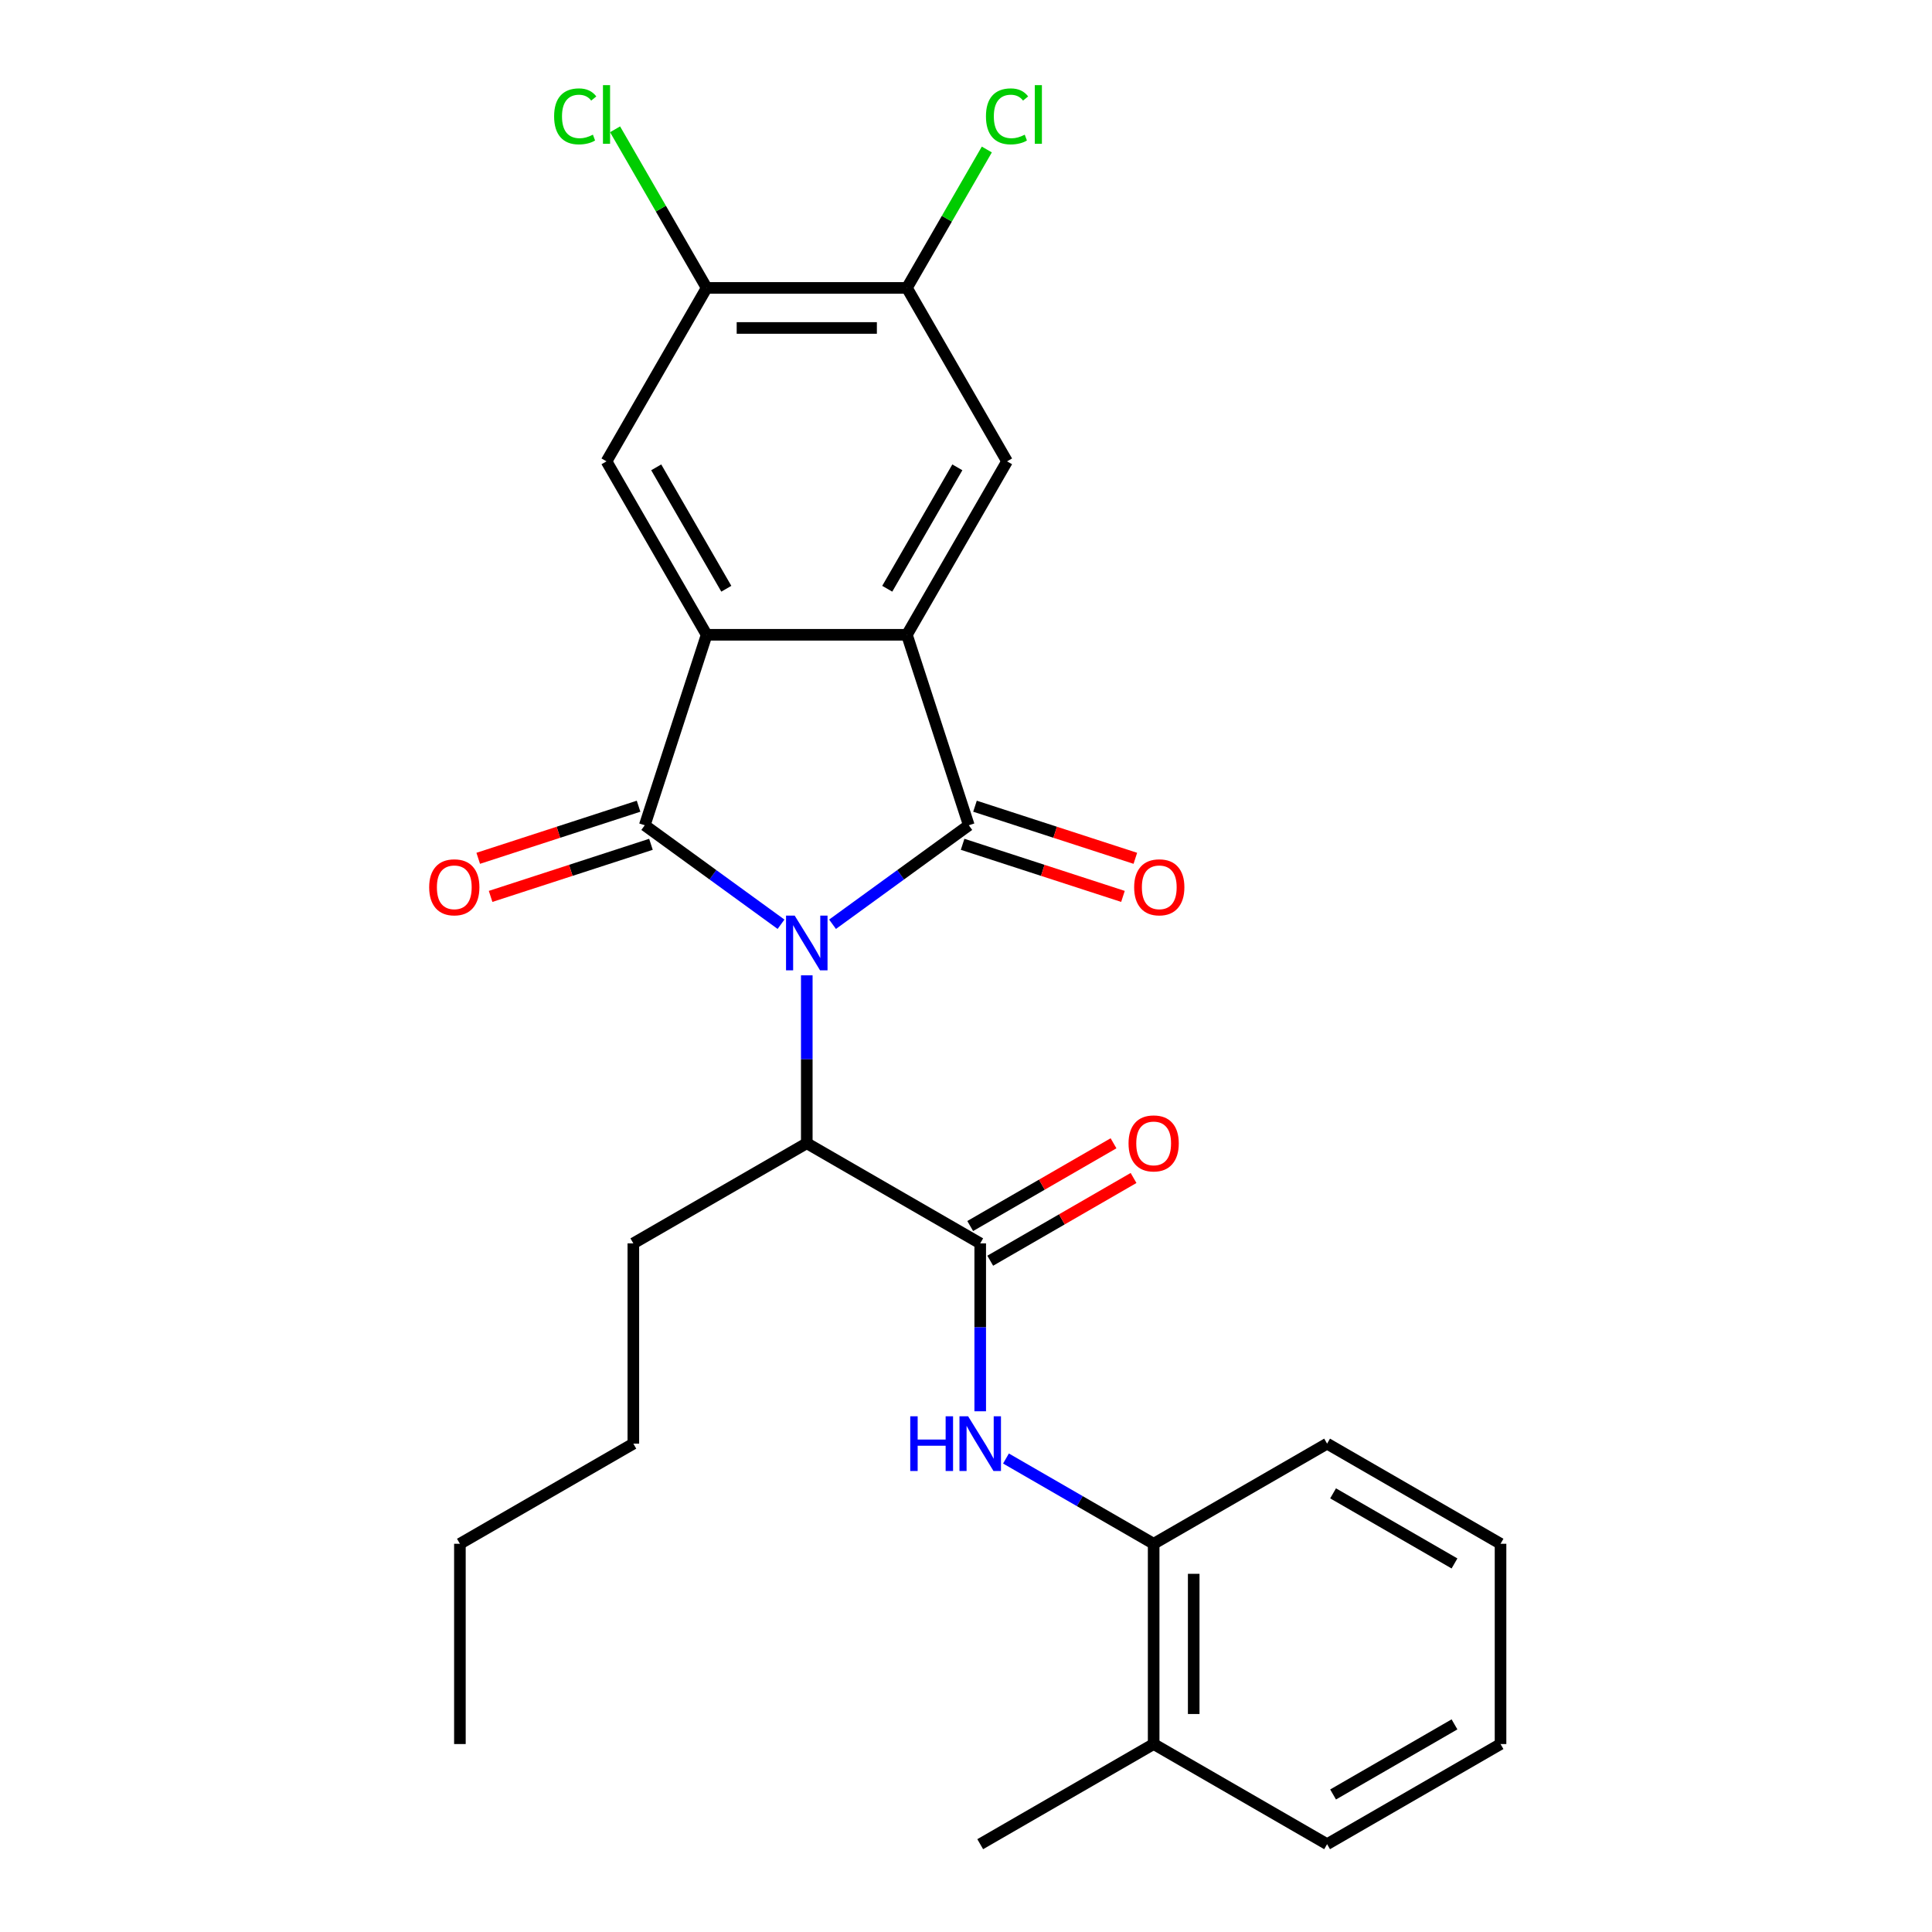 <?xml version='1.0' encoding='iso-8859-1'?>
<svg version='1.1' baseProfile='full'
              xmlns='http://www.w3.org/2000/svg'
                      xmlns:rdkit='http://www.rdkit.org/xml'
                      xmlns:xlink='http://www.w3.org/1999/xlink'
                  xml:space='preserve'
width='1000px' height='1000px' viewBox='0 0 1000 1000'>
<!-- END OF HEADER -->
<rect style='opacity:1.0;fill:#FFFFFF;stroke:none' width='1000' height='1000' x='0' y='0'> </rect>
<path class='bond-0' d='M 430.92,478.394 L 466.186,452.773' style='fill:none;fill-rule:evenodd;stroke:#0000FF;stroke-width:6px;stroke-linecap:butt;stroke-linejoin:miter;stroke-opacity:1' />
<path class='bond-0' d='M 466.186,452.773 L 501.451,427.151' style='fill:none;fill-rule:evenodd;stroke:#000000;stroke-width:6px;stroke-linecap:butt;stroke-linejoin:miter;stroke-opacity:1' />
<path class='bond-1' d='M 404.257,478.394 L 368.992,452.773' style='fill:none;fill-rule:evenodd;stroke:#0000FF;stroke-width:6px;stroke-linecap:butt;stroke-linejoin:miter;stroke-opacity:1' />
<path class='bond-1' d='M 368.992,452.773 L 333.727,427.151' style='fill:none;fill-rule:evenodd;stroke:#000000;stroke-width:6px;stroke-linecap:butt;stroke-linejoin:miter;stroke-opacity:1' />
<path class='bond-5' d='M 417.589,504.832 L 417.589,548.285' style='fill:none;fill-rule:evenodd;stroke:#0000FF;stroke-width:6px;stroke-linecap:butt;stroke-linejoin:miter;stroke-opacity:1' />
<path class='bond-5' d='M 417.589,548.285 L 417.589,591.739' style='fill:none;fill-rule:evenodd;stroke:#000000;stroke-width:6px;stroke-linecap:butt;stroke-linejoin:miter;stroke-opacity:1' />
<path class='bond-3' d='M 501.451,427.151 L 469.418,328.565' style='fill:none;fill-rule:evenodd;stroke:#000000;stroke-width:6px;stroke-linecap:butt;stroke-linejoin:miter;stroke-opacity:1' />
<path class='bond-13' d='M 498.247,437.009 L 539.745,450.493' style='fill:none;fill-rule:evenodd;stroke:#000000;stroke-width:6px;stroke-linecap:butt;stroke-linejoin:miter;stroke-opacity:1' />
<path class='bond-13' d='M 539.745,450.493 L 581.242,463.976' style='fill:none;fill-rule:evenodd;stroke:#FF0000;stroke-width:6px;stroke-linecap:butt;stroke-linejoin:miter;stroke-opacity:1' />
<path class='bond-13' d='M 504.654,417.292 L 546.151,430.776' style='fill:none;fill-rule:evenodd;stroke:#000000;stroke-width:6px;stroke-linecap:butt;stroke-linejoin:miter;stroke-opacity:1' />
<path class='bond-13' d='M 546.151,430.776 L 587.648,444.259' style='fill:none;fill-rule:evenodd;stroke:#FF0000;stroke-width:6px;stroke-linecap:butt;stroke-linejoin:miter;stroke-opacity:1' />
<path class='bond-2' d='M 333.727,427.151 L 365.759,328.565' style='fill:none;fill-rule:evenodd;stroke:#000000;stroke-width:6px;stroke-linecap:butt;stroke-linejoin:miter;stroke-opacity:1' />
<path class='bond-12' d='M 330.524,417.292 L 289.027,430.776' style='fill:none;fill-rule:evenodd;stroke:#000000;stroke-width:6px;stroke-linecap:butt;stroke-linejoin:miter;stroke-opacity:1' />
<path class='bond-12' d='M 289.027,430.776 L 247.53,444.259' style='fill:none;fill-rule:evenodd;stroke:#FF0000;stroke-width:6px;stroke-linecap:butt;stroke-linejoin:miter;stroke-opacity:1' />
<path class='bond-12' d='M 336.93,437.009 L 295.433,450.493' style='fill:none;fill-rule:evenodd;stroke:#000000;stroke-width:6px;stroke-linecap:butt;stroke-linejoin:miter;stroke-opacity:1' />
<path class='bond-12' d='M 295.433,450.493 L 253.936,463.976' style='fill:none;fill-rule:evenodd;stroke:#FF0000;stroke-width:6px;stroke-linecap:butt;stroke-linejoin:miter;stroke-opacity:1' />
<path class='bond-7' d='M 365.759,328.565 L 313.93,238.794' style='fill:none;fill-rule:evenodd;stroke:#000000;stroke-width:6px;stroke-linecap:butt;stroke-linejoin:miter;stroke-opacity:1' />
<path class='bond-7' d='M 375.939,304.734 L 339.659,241.894' style='fill:none;fill-rule:evenodd;stroke:#000000;stroke-width:6px;stroke-linecap:butt;stroke-linejoin:miter;stroke-opacity:1' />
<path class='bond-27' d='M 365.759,328.565 L 469.418,328.565' style='fill:none;fill-rule:evenodd;stroke:#000000;stroke-width:6px;stroke-linecap:butt;stroke-linejoin:miter;stroke-opacity:1' />
<path class='bond-6' d='M 469.418,328.565 L 521.248,238.794' style='fill:none;fill-rule:evenodd;stroke:#000000;stroke-width:6px;stroke-linecap:butt;stroke-linejoin:miter;stroke-opacity:1' />
<path class='bond-6' d='M 459.238,304.734 L 495.519,241.894' style='fill:none;fill-rule:evenodd;stroke:#000000;stroke-width:6px;stroke-linecap:butt;stroke-linejoin:miter;stroke-opacity:1' />
<path class='bond-4' d='M 507.36,643.569 L 417.589,591.739' style='fill:none;fill-rule:evenodd;stroke:#000000;stroke-width:6px;stroke-linecap:butt;stroke-linejoin:miter;stroke-opacity:1' />
<path class='bond-8' d='M 507.36,643.569 L 507.36,687.022' style='fill:none;fill-rule:evenodd;stroke:#000000;stroke-width:6px;stroke-linecap:butt;stroke-linejoin:miter;stroke-opacity:1' />
<path class='bond-8' d='M 507.36,687.022 L 507.36,730.476' style='fill:none;fill-rule:evenodd;stroke:#0000FF;stroke-width:6px;stroke-linecap:butt;stroke-linejoin:miter;stroke-opacity:1' />
<path class='bond-14' d='M 512.543,652.546 L 549.633,631.132' style='fill:none;fill-rule:evenodd;stroke:#000000;stroke-width:6px;stroke-linecap:butt;stroke-linejoin:miter;stroke-opacity:1' />
<path class='bond-14' d='M 549.633,631.132 L 586.723,609.718' style='fill:none;fill-rule:evenodd;stroke:#FF0000;stroke-width:6px;stroke-linecap:butt;stroke-linejoin:miter;stroke-opacity:1' />
<path class='bond-14' d='M 502.177,634.591 L 539.267,613.178' style='fill:none;fill-rule:evenodd;stroke:#000000;stroke-width:6px;stroke-linecap:butt;stroke-linejoin:miter;stroke-opacity:1' />
<path class='bond-14' d='M 539.267,613.178 L 576.357,591.764' style='fill:none;fill-rule:evenodd;stroke:#FF0000;stroke-width:6px;stroke-linecap:butt;stroke-linejoin:miter;stroke-opacity:1' />
<path class='bond-18' d='M 417.589,591.739 L 327.818,643.569' style='fill:none;fill-rule:evenodd;stroke:#000000;stroke-width:6px;stroke-linecap:butt;stroke-linejoin:miter;stroke-opacity:1' />
<path class='bond-9' d='M 521.248,238.794 L 469.418,149.023' style='fill:none;fill-rule:evenodd;stroke:#000000;stroke-width:6px;stroke-linecap:butt;stroke-linejoin:miter;stroke-opacity:1' />
<path class='bond-10' d='M 313.93,238.794 L 365.759,149.023' style='fill:none;fill-rule:evenodd;stroke:#000000;stroke-width:6px;stroke-linecap:butt;stroke-linejoin:miter;stroke-opacity:1' />
<path class='bond-11' d='M 520.692,754.924 L 558.912,776.991' style='fill:none;fill-rule:evenodd;stroke:#0000FF;stroke-width:6px;stroke-linecap:butt;stroke-linejoin:miter;stroke-opacity:1' />
<path class='bond-11' d='M 558.912,776.991 L 597.131,799.057' style='fill:none;fill-rule:evenodd;stroke:#000000;stroke-width:6px;stroke-linecap:butt;stroke-linejoin:miter;stroke-opacity:1' />
<path class='bond-16' d='M 469.418,149.023 L 490.099,113.203' style='fill:none;fill-rule:evenodd;stroke:#000000;stroke-width:6px;stroke-linecap:butt;stroke-linejoin:miter;stroke-opacity:1' />
<path class='bond-16' d='M 490.099,113.203 L 510.78,77.383' style='fill:none;fill-rule:evenodd;stroke:#00CC00;stroke-width:6px;stroke-linecap:butt;stroke-linejoin:miter;stroke-opacity:1' />
<path class='bond-28' d='M 469.418,149.023 L 365.759,149.023' style='fill:none;fill-rule:evenodd;stroke:#000000;stroke-width:6px;stroke-linecap:butt;stroke-linejoin:miter;stroke-opacity:1' />
<path class='bond-28' d='M 453.869,169.755 L 381.308,169.755' style='fill:none;fill-rule:evenodd;stroke:#000000;stroke-width:6px;stroke-linecap:butt;stroke-linejoin:miter;stroke-opacity:1' />
<path class='bond-17' d='M 365.759,149.023 L 342.06,107.975' style='fill:none;fill-rule:evenodd;stroke:#000000;stroke-width:6px;stroke-linecap:butt;stroke-linejoin:miter;stroke-opacity:1' />
<path class='bond-17' d='M 342.06,107.975 L 318.361,66.927' style='fill:none;fill-rule:evenodd;stroke:#00CC00;stroke-width:6px;stroke-linecap:butt;stroke-linejoin:miter;stroke-opacity:1' />
<path class='bond-15' d='M 597.131,799.057 L 597.131,902.716' style='fill:none;fill-rule:evenodd;stroke:#000000;stroke-width:6px;stroke-linecap:butt;stroke-linejoin:miter;stroke-opacity:1' />
<path class='bond-15' d='M 617.863,814.606 L 617.863,887.167' style='fill:none;fill-rule:evenodd;stroke:#000000;stroke-width:6px;stroke-linecap:butt;stroke-linejoin:miter;stroke-opacity:1' />
<path class='bond-19' d='M 597.131,799.057 L 686.903,747.228' style='fill:none;fill-rule:evenodd;stroke:#000000;stroke-width:6px;stroke-linecap:butt;stroke-linejoin:miter;stroke-opacity:1' />
<path class='bond-20' d='M 597.131,902.716 L 507.36,954.545' style='fill:none;fill-rule:evenodd;stroke:#000000;stroke-width:6px;stroke-linecap:butt;stroke-linejoin:miter;stroke-opacity:1' />
<path class='bond-21' d='M 597.131,902.716 L 686.903,954.545' style='fill:none;fill-rule:evenodd;stroke:#000000;stroke-width:6px;stroke-linecap:butt;stroke-linejoin:miter;stroke-opacity:1' />
<path class='bond-22' d='M 327.818,643.569 L 327.818,747.228' style='fill:none;fill-rule:evenodd;stroke:#000000;stroke-width:6px;stroke-linecap:butt;stroke-linejoin:miter;stroke-opacity:1' />
<path class='bond-24' d='M 686.903,747.228 L 776.674,799.057' style='fill:none;fill-rule:evenodd;stroke:#000000;stroke-width:6px;stroke-linecap:butt;stroke-linejoin:miter;stroke-opacity:1' />
<path class='bond-24' d='M 690.003,772.956 L 752.842,809.237' style='fill:none;fill-rule:evenodd;stroke:#000000;stroke-width:6px;stroke-linecap:butt;stroke-linejoin:miter;stroke-opacity:1' />
<path class='bond-29' d='M 686.903,954.545 L 776.674,902.716' style='fill:none;fill-rule:evenodd;stroke:#000000;stroke-width:6px;stroke-linecap:butt;stroke-linejoin:miter;stroke-opacity:1' />
<path class='bond-29' d='M 690.003,928.817 L 752.842,892.536' style='fill:none;fill-rule:evenodd;stroke:#000000;stroke-width:6px;stroke-linecap:butt;stroke-linejoin:miter;stroke-opacity:1' />
<path class='bond-23' d='M 327.818,747.228 L 238.046,799.057' style='fill:none;fill-rule:evenodd;stroke:#000000;stroke-width:6px;stroke-linecap:butt;stroke-linejoin:miter;stroke-opacity:1' />
<path class='bond-25' d='M 238.046,799.057 L 238.046,902.716' style='fill:none;fill-rule:evenodd;stroke:#000000;stroke-width:6px;stroke-linecap:butt;stroke-linejoin:miter;stroke-opacity:1' />
<path class='bond-26' d='M 776.674,799.057 L 776.674,902.716' style='fill:none;fill-rule:evenodd;stroke:#000000;stroke-width:6px;stroke-linecap:butt;stroke-linejoin:miter;stroke-opacity:1' />
<path  class='atom-0' d='M 411.329 473.92
L 420.609 488.92
Q 421.529 490.4, 423.009 493.08
Q 424.489 495.76, 424.569 495.92
L 424.569 473.92
L 428.329 473.92
L 428.329 502.24
L 424.449 502.24
L 414.489 485.84
Q 413.329 483.92, 412.089 481.72
Q 410.889 479.52, 410.529 478.84
L 410.529 502.24
L 406.849 502.24
L 406.849 473.92
L 411.329 473.92
' fill='#0000FF'/>
<path  class='atom-9' d='M 471.14 733.068
L 474.98 733.068
L 474.98 745.108
L 489.46 745.108
L 489.46 733.068
L 493.3 733.068
L 493.3 761.388
L 489.46 761.388
L 489.46 748.308
L 474.98 748.308
L 474.98 761.388
L 471.14 761.388
L 471.14 733.068
' fill='#0000FF'/>
<path  class='atom-9' d='M 501.1 733.068
L 510.38 748.068
Q 511.3 749.548, 512.78 752.228
Q 514.26 754.908, 514.34 755.068
L 514.34 733.068
L 518.1 733.068
L 518.1 761.388
L 514.22 761.388
L 504.26 744.988
Q 503.1 743.068, 501.86 740.868
Q 500.66 738.668, 500.3 737.988
L 500.3 761.388
L 496.62 761.388
L 496.62 733.068
L 501.1 733.068
' fill='#0000FF'/>
<path  class='atom-13' d='M 222.141 459.263
Q 222.141 452.463, 225.501 448.663
Q 228.861 444.863, 235.141 444.863
Q 241.421 444.863, 244.781 448.663
Q 248.141 452.463, 248.141 459.263
Q 248.141 466.143, 244.741 470.063
Q 241.341 473.943, 235.141 473.943
Q 228.901 473.943, 225.501 470.063
Q 222.141 466.183, 222.141 459.263
M 235.141 470.743
Q 239.461 470.743, 241.781 467.863
Q 244.141 464.943, 244.141 459.263
Q 244.141 453.703, 241.781 450.903
Q 239.461 448.063, 235.141 448.063
Q 230.821 448.063, 228.461 450.863
Q 226.141 453.663, 226.141 459.263
Q 226.141 464.983, 228.461 467.863
Q 230.821 470.743, 235.141 470.743
' fill='#FF0000'/>
<path  class='atom-14' d='M 587.036 459.263
Q 587.036 452.463, 590.396 448.663
Q 593.756 444.863, 600.036 444.863
Q 606.316 444.863, 609.676 448.663
Q 613.036 452.463, 613.036 459.263
Q 613.036 466.143, 609.636 470.063
Q 606.236 473.943, 600.036 473.943
Q 593.796 473.943, 590.396 470.063
Q 587.036 466.183, 587.036 459.263
M 600.036 470.743
Q 604.356 470.743, 606.676 467.863
Q 609.036 464.943, 609.036 459.263
Q 609.036 453.703, 606.676 450.903
Q 604.356 448.063, 600.036 448.063
Q 595.716 448.063, 593.356 450.863
Q 591.036 453.663, 591.036 459.263
Q 591.036 464.983, 593.356 467.863
Q 595.716 470.743, 600.036 470.743
' fill='#FF0000'/>
<path  class='atom-15' d='M 584.131 591.819
Q 584.131 585.019, 587.491 581.219
Q 590.851 577.419, 597.131 577.419
Q 603.411 577.419, 606.771 581.219
Q 610.131 585.019, 610.131 591.819
Q 610.131 598.699, 606.731 602.619
Q 603.331 606.499, 597.131 606.499
Q 590.891 606.499, 587.491 602.619
Q 584.131 598.739, 584.131 591.819
M 597.131 603.299
Q 601.451 603.299, 603.771 600.419
Q 606.131 597.499, 606.131 591.819
Q 606.131 586.259, 603.771 583.459
Q 601.451 580.619, 597.131 580.619
Q 592.811 580.619, 590.451 583.419
Q 588.131 586.219, 588.131 591.819
Q 588.131 597.539, 590.451 600.419
Q 592.811 603.299, 597.131 603.299
' fill='#FF0000'/>
<path  class='atom-17' d='M 510.328 60.231
Q 510.328 53.191, 513.608 49.511
Q 516.928 45.791, 523.208 45.791
Q 529.048 45.791, 532.168 49.911
L 529.528 52.071
Q 527.248 49.071, 523.208 49.071
Q 518.928 49.071, 516.648 51.951
Q 514.408 54.791, 514.408 60.231
Q 514.408 65.831, 516.728 68.711
Q 519.088 71.591, 523.648 71.591
Q 526.768 71.591, 530.408 69.711
L 531.528 72.711
Q 530.048 73.671, 527.808 74.231
Q 525.568 74.791, 523.088 74.791
Q 516.928 74.791, 513.608 71.031
Q 510.328 67.271, 510.328 60.231
' fill='#00CC00'/>
<path  class='atom-17' d='M 535.608 44.071
L 539.288 44.071
L 539.288 74.431
L 535.608 74.431
L 535.608 44.071
' fill='#00CC00'/>
<path  class='atom-18' d='M 286.81 60.231
Q 286.81 53.191, 290.09 49.511
Q 293.41 45.791, 299.69 45.791
Q 305.53 45.791, 308.65 49.911
L 306.01 52.071
Q 303.73 49.071, 299.69 49.071
Q 295.41 49.071, 293.13 51.951
Q 290.89 54.791, 290.89 60.231
Q 290.89 65.831, 293.21 68.711
Q 295.57 71.591, 300.13 71.591
Q 303.25 71.591, 306.89 69.711
L 308.01 72.711
Q 306.53 73.671, 304.29 74.231
Q 302.05 74.791, 299.57 74.791
Q 293.41 74.791, 290.09 71.031
Q 286.81 67.271, 286.81 60.231
' fill='#00CC00'/>
<path  class='atom-18' d='M 312.09 44.071
L 315.77 44.071
L 315.77 74.431
L 312.09 74.431
L 312.09 44.071
' fill='#00CC00'/>
</svg>

